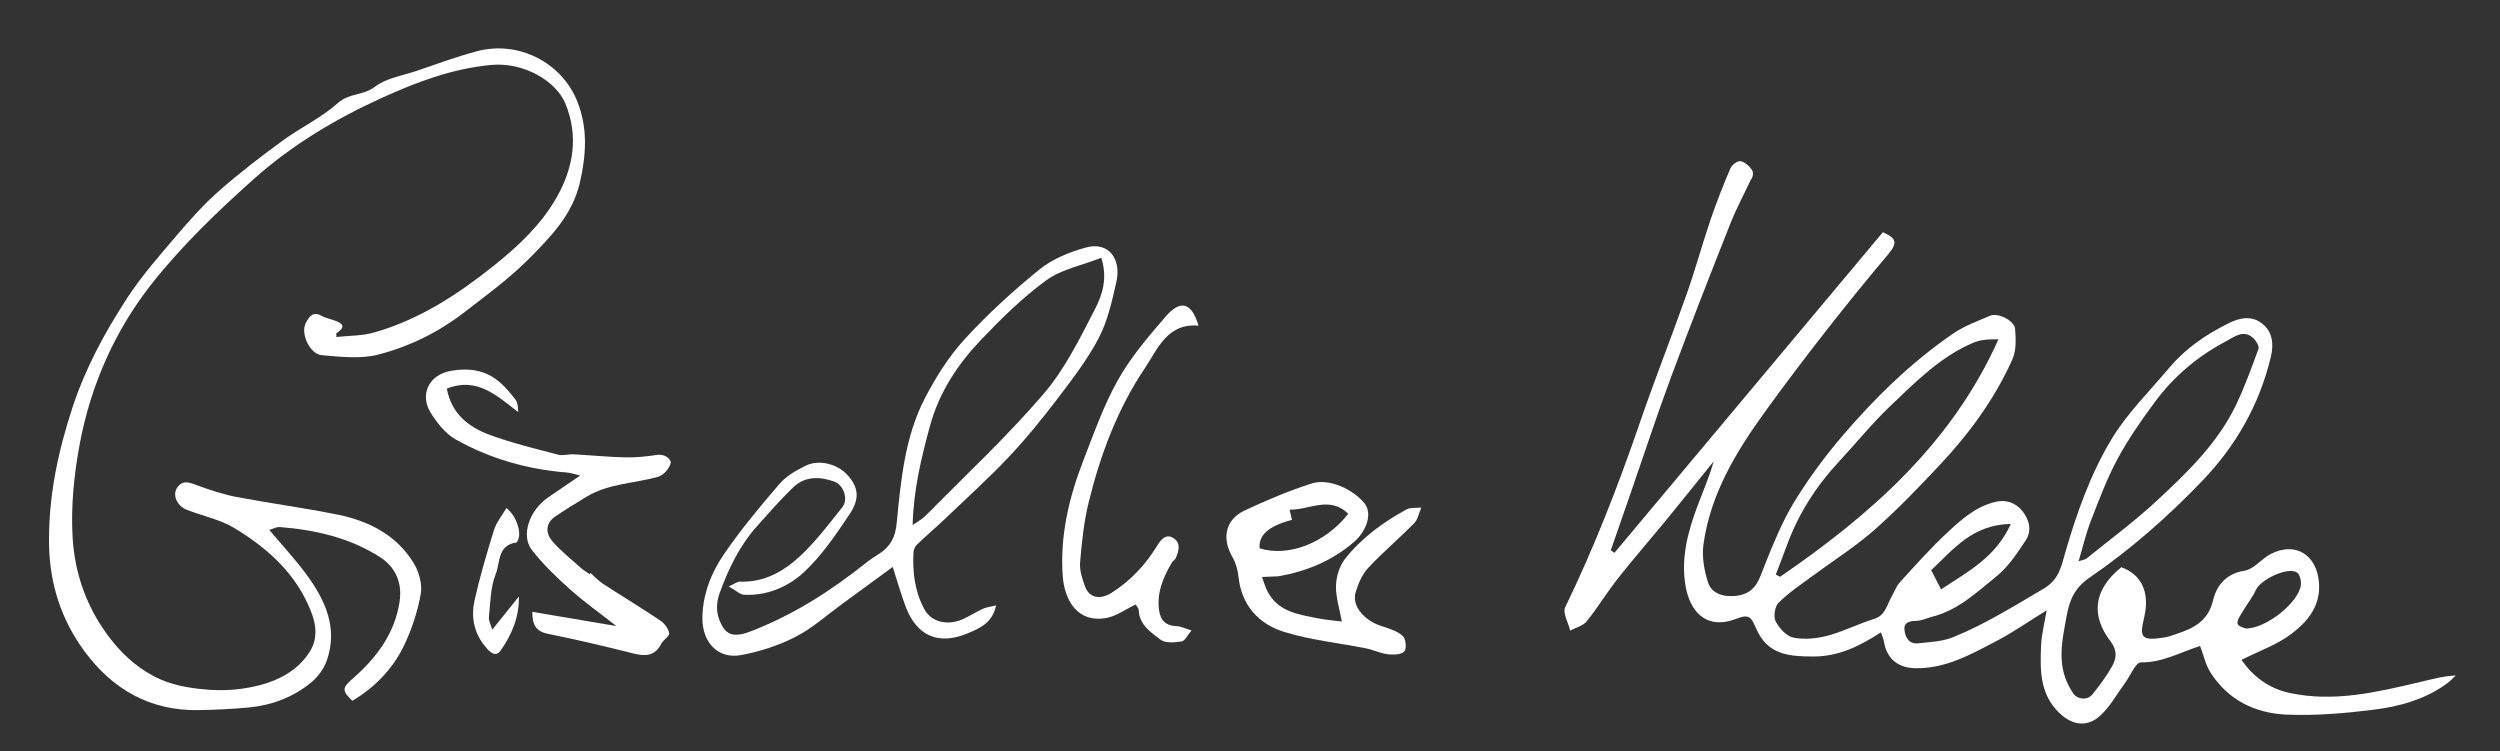 <?xml version="1.0" encoding="UTF-8"?>
<svg xmlns="http://www.w3.org/2000/svg" id="Ebene_1" data-name="Ebene 1" version="1.1" viewBox="0 0 453.13 136.17">
  <rect x="0" y="0" width="453.13" height="136.17" fill="#333333" stroke="none"/>
  <defs>
    <style>
      .cls-1 {
        fill: #fff;
        stroke-width: 0px;
      }
    </style>
  </defs>
  <path class="cls-1" d="M406.25,119.58c2.11,3,4.9,5.2,8.8,6.03,8.05,1.71,15.77-.16,23.5-1.97,2.11-.49,4.19-1.1,6.57-1.21-.49.46-.95.96-1.48,1.36-4.01,2.98-8.71,4.27-13.51,4.86-5.22.65-10.53,1.1-15.77.87-5.64-.25-10.57-2.67-13.72-7.66-.88-1.39-1.23-3.1-1.87-4.77-3.49,1.08-6.77,3.02-10.74,2.97-.95-.01-1.92,2.47-2.9,3.79-1.5,2.03-2.74,4.37-4.6,5.99-2.39,2.07-5.07,1.53-7.3-.64-3.58-3.47-3.47-7.92-3.27-12.34.09-1.9.59-3.79,1-6.24-3.31,2.05-6.09,4-9.08,5.56-4.64,2.42-9.25,5.06-14.79,4.93-3.13-.08-5.1-1.72-5.61-4.78-.09-.53-.33-1.03-.56-1.71-3.91,2.53-7.74,4.4-12.29,4.37-3.99-.02-7.79-.19-9.96-4.31-.54-1.02-.95-2.51-1.79-2.86-.87-.35-2.21.43-3.34.72-4.45,1.14-7.23-1.7-8.03-6.34-.87-5.06.42-9.83,2.17-14.51.99-2.65,2.14-5.24,2.92-8.06-2.81,3.48-5.61,6.98-8.45,10.45-2.95,3.59-6.01,7.1-8.89,10.75-1.99,2.52-3.65,5.29-5.67,7.79-.67.83-1.98,1.13-2.99,1.68-.34-1.44-1.4-3.22-.9-4.25,5.26-10.84,9.61-22.03,13.52-33.42,2.7-7.87,5.77-15.61,8.54-23.46,1.55-4.4,2.77-8.91,4.27-13.32,1.08-3.17,2.31-6.29,3.62-9.37.26-.6,1.27-1.36,1.8-1.27.78.14,1.61.86,2.08,1.56.36.53.19,1.41-.22,1.86-1.24,2.65-2.63,5.25-3.71,7.97-3.65,9.24-7.28,18.49-10.74,27.8-2.56,6.89-4.84,13.88-7.25,20.83-1.21,3.5-2.43,7-3.65,10.5.22.16.44.31.66.47,16.22-19.38,32.45-38.75,48.65-58.11,2.58,1.11,2.65,2.01.92,4.06-3.8,4.5-7.51,9.08-11.14,13.72-3.8,4.86-7.54,9.78-11.15,14.78-5.26,7.27-9.88,14.91-11.14,23.99-.31,2.24.12,4.73.82,6.91.7,2.19,3.08,2.73,5.3,2.42,3.48-.49,4.01-3.13,5.04-5.7,1.54-3.84,3.12-7.73,5.26-11.25,2.55-4.18,5.49-8.18,8.67-11.91,5.96-6.99,12.53-13.41,20.14-18.64,2.04-1.4,4.46-2.28,6.77-3.26,1.38-.59,4.37.92,4.48,2.39.14,1.81.24,3.86-.46,5.45-3.21,7.25-7.88,13.58-13.29,19.33-3.82,4.06-7.69,8.1-11.87,11.77-3.52,3.08-7.54,5.6-11.31,8.4-2.04,1.51-4.19,2.94-5.96,4.72-.67.68-.94,2.51-.5,3.36.64,1.24,1.96,2.69,3.22,2.94,1.97.39,4.2.17,6.18-.35,2.86-.76,5.56-2.15,8.4-3.03,2.08-.64,2.32-2.48,3.16-3.96.53-.92.89-1.99,1.59-2.75,2.84-3.11,5.65-6.26,8.73-9.12,2.45-2.28,5-4.52,8.46-5.38,2.06-.52,3.71.18,4.88,1.54,1.26,1.48,1.9,3.58.73,5.36-1.54,2.35-3.17,4.83-5.32,6.57-3.55,2.87-6.96,6.14-11.62,7.32-.99.25-1.96.74-2.96.76-1.21.03-2.24.29-2.12,1.57.13,1.33.77,2.7,2.52,2.5,2.1-.24,4.33-.32,6.25-1.09,5.79-2.32,11.05-5.65,16.43-8.79,2.81-1.65,3.21-4,3.88-6.31,2.09-7.26,4.6-14.41,8.47-20.83,2.84-4.71,6.9-8.69,10.48-12.95,2.97-3.54,6.74-6.08,10.85-8.1,1.89-.93,4.02-1.37,5.89.06,2.04,1.55,2.17,3.88,1.65,6.07-2.05,8.61-6.28,16.07-12.4,22.46-6.25,6.52-13.02,12.49-20.47,17.58-2.72,1.86-3.63,4.08-4.15,6.95-.68,3.74-1.56,7.47-.24,11.23.34.95.83,1.87,1.38,2.72.8,1.23,2.65,1.38,3.56.23,1.27-1.61,2.53-3.26,3.53-5.05.8-1.44,1.01-2.86-.27-4.53-3.49-4.57-3.25-9.23,1.95-13.44,3.73,1.35,5.2,4.6,4.14,9.13-.8,3.45-.72,4.31,3.68,3.6.78-.13,1.54-.43,2.3-.68,3.08-1.03,5.63-2.33,6.51-6.05.63-2.68,2.35-4.85,5.72-5.38,1.67-.26,3.03-2.13,4.68-2.99,4.46-2.34,8.35.06,8.79,5.05.38,4.34-2.06,7.19-5.03,9.43-2.56,1.93-5.75,3.04-9.02,4.69ZM376.76,101.72c.75-.25,1.17-.28,1.43-.49,4.29-3.48,8.76-6.77,12.79-10.52,5.53-5.15,11.03-10.44,14.35-17.41,1.55-3.26,2.78-6.67,4.02-10.07.16-.45-.35-1.33-.79-1.79-1.85-1.93-3.64-.33-5.16.46-5.09,2.68-9.42,6.36-12.84,10.98-2.44,3.3-4.82,6.71-6.76,10.31-1.92,3.58-3.36,7.43-4.83,11.23-.89,2.28-1.44,4.69-2.22,7.3ZM321.87,104.15c.26.13.52.26.78.39,16.44-11.28,31.12-24.17,39.57-43.03-1.65-.05-3.21.04-4.56.61-5.95,2.52-10.42,7.08-14.98,11.41-3.33,3.16-6.23,6.77-9.37,10.14-4.15,4.46-7.36,9.49-9.45,15.22-.64,1.76-1.33,3.51-2,5.26ZM407.08,113.92c3.83-.03,9.6-4.84,9.96-7.89.09-.75-.21-1.97-.74-2.29-1.73-1.03-6.57,1.31-7.42,3.2-.62,1.37-1.62,2.57-2.38,3.88-.42.72-1.09,1.61-.93,2.24.13.52,1.33.77,1.52.86ZM351.82,106.82c4.79-3.16,9.91-5.79,12.65-11.86-7.04.13-10.5,4.71-14.44,8.39.62,1.2,1.15,2.22,1.79,3.47Z"></path>
  <path class="cls-1" d="M63.87,127.02c-1.92-1.79-1.82-2.39-.1-3.88,4.35-3.78,7.76-8.17,8.66-14.1.52-3.45-.79-6.28-3.5-8.03-5.49-3.53-11.74-4.97-18.21-5.48-.56-.05-1.16.3-1.91.52,2.39,2.84,4.71,5.32,6.71,8.04,3.39,4.61,5.74,9.63,3.76,15.5-.52,1.55-1.65,3.11-2.92,4.15-3.24,2.63-7.09,4.1-11.27,4.49-3.06.29-6.13.43-9.2.48-8.72.13-15.5-3.8-20.53-10.6-4.23-5.71-6.36-12.23-6.47-19.46-.12-8.59,1.59-16.71,4.27-24.86,2.34-7.11,5.83-13.52,9.83-19.68,2.64-4.06,5.88-7.74,9.03-11.44,2.41-2.83,4.91-5.63,7.69-8.08,3.67-3.23,7.57-6.21,11.52-9.1,3.27-2.39,7.04-4.15,10.03-6.83,2.03-1.82,4.61-1.33,6.69-2.93,2.02-1.57,4.94-2,7.49-2.86,3.65-1.24,7.28-2.59,11-3.58,7.48-2,15.36,1.98,18.2,9.1,1.92,4.82,1.62,9.68.47,14.69-1.34,5.8-5.26,9.81-9.14,13.73-3.64,3.67-7.87,6.76-11.99,9.93-4.61,3.54-9.85,6.1-15.42,7.53-3.22.83-6.83.4-10.23.11-2.19-.19-3.92-3.95-2.89-5.87.49-.91,1.2-2.2,2.81-1.28.81.46,1.78.61,2.66.95,1.85.71,1.2,1.48.03,2.24l.05.66c2.27-.25,4.63-.19,6.8-.81,8.18-2.32,15.15-6.87,21.72-12.12,4.4-3.52,8.49-7.34,11.32-12.26,3.11-5.41,4.08-11.23,1.65-17.12-1.66-4.03-7.49-7.59-13.59-6.99-7.05.7-13.38,3.1-19.72,5.98-8.36,3.81-16.2,8.49-23,14.54-6.67,5.94-13.22,12.23-18.73,19.22-6.6,8.39-10.96,18.23-12.96,28.8-1.05,5.58-1.65,11.41-1.32,17.06.39,6.83,2.72,13.23,7.16,18.79,2.43,3.04,5.34,5.45,8.71,6.95,2.87,1.27,6.23,1.74,9.41,1.93,2.91.17,5.97-.15,8.79-.9,3.48-.93,6.7-2.68,8.79-5.83,2.06-3.11,1.01-6.25-.39-9.19-2.83-5.95-7.68-10.12-13.18-13.43-2.58-1.56-5.72-2.17-8.58-3.29-1.79-.7-2.67-2.69-1.76-4.02,1.04-1.54,2.35-.89,3.75-.38,2.29.83,4.64,1.61,7.02,2.07,6.13,1.16,12.32,1.98,18.42,3.22,5.62,1.15,10.59,3.71,13.68,8.76.97,1.58,1.6,3.85,1.28,5.61-.58,3.25-1.66,6.52-3.11,9.5-2.02,4.12-5.18,7.39-9.29,9.86Z"></path>
  <path class="cls-1" d="M180.54,109.74c-.67,3.21-3.01,4.16-5.19,5.07-5.2,2.17-9.14.48-11.14-4.71-.9-2.34-1.57-4.78-2.4-7.34-2.9,2.13-6.01,4.41-9.13,6.68-2.82,2.05-5.46,4.45-8.54,6.02-3.08,1.57-6.53,2.68-9.94,3.29-4.04.71-6.93-2.29-6.89-6.77.04-4.21,1.59-8.14,3.9-11.52,3.05-4.45,6.52-8.64,10.05-12.73,1.25-1.45,3.09-2.52,4.86-3.36,2.42-1.15,5.72-.23,7.47,1.71,1.94,2.14,2.34,4.21.44,7.06-2.51,3.75-5.11,7.61-8.39,10.64-2.82,2.59-6.63,4.23-10.76,4.02-.76-.04-1.49-.78-2.8-1.51,1.03-.45,1.55-.89,2.06-.87,4.36.17,7.89-1.86,10.85-4.6,2.85-2.65,5.23-5.82,7.67-8.88,1.15-1.43.29-4.01-1.45-4.65-2.68-.97-5.37-.99-7.53,1.12-2.26,2.2-4.35,4.58-6.45,6.93-3.17,3.55-5.19,7.74-6.8,12.17-.84,2.29-.54,4.41.7,6.31,1.17,1.78,3.19,1.26,4.69.7,7.82-2.95,14.77-7.41,21.27-12.6.69-.55,1.44-1.01,2.18-1.49,2.06-1.33,3-2.92,3.26-5.64.75-7.7,1.46-15.56,5.09-22.58,1.97-3.81,4.33-7.58,7.22-10.73,4.18-4.56,8.8-8.78,13.61-12.68,2.34-1.89,5.43-3.13,8.38-3.94,4.19-1.15,6.43,2.18,5.52,6.21-.79,3.47-1.57,7.08-3.2,10.19-2.04,3.92-4.81,7.49-7.5,11.03-2.77,3.64-5.66,7.21-8.8,10.53-3.63,3.84-7.56,7.4-11.39,11.05-1.72,1.64-3.53,3.18-5.25,4.83-.35.33-.61.9-.64,1.38-.19,3.56.2,7,1.92,10.25,1.43,2.7,4.62,3.04,7.21,1.81,1.18-.56,2.3-1.27,3.49-1.81.62-.28,1.33-.35,2.33-.59ZM199.6,46.73c-3.52,1.38-7.19,2.07-9.92,4.05-4.29,3.12-8.15,6.91-11.82,10.76-4.26,4.47-7.62,9.52-9.3,15.67-1.6,5.85-2.99,11.66-3.14,17.94.9-.63,1.71-1.03,2.31-1.64,7.2-7.3,14.73-14.32,21.4-22.09,3.89-4.53,6.63-10.13,9.39-15.5,1.3-2.53,2.27-5.55,1.08-9.2Z"></path>
  <path class="cls-1" d="M96.5,110.9c5.12.86,9.96,1.68,15.21,2.57-3-2.36-5.81-4.34-8.36-6.62-2.47-2.21-4.91-4.54-6.94-7.15-2.07-2.66-.43-7.28,2.98-9.57,1.76-1.18,3.5-2.38,5.77-3.94-1.12-.26-1.73-.49-2.36-.54-7.19-.56-14-2.5-20.25-6.03-1.84-1.04-3.35-2.99-4.51-4.84-1.9-3.04-.58-6.89,3.89-7.6,6.12-.97,8.85,1.81,11.51,5.26.41.53.45,1.33.49,2.25-3.86-2.95-7.48-6.44-12.94-4.25.82,4.53,3.94,6.97,7.77,8.38,4.02,1.49,8.23,2.49,12.39,3.59.87.23,1.88-.11,2.81-.06,3.13.16,6.26.48,9.39.55,1.92.04,3.85-.16,5.75-.45,1.4-.21,2.59.77,2.46,1.47-.19.97-1.32,2.24-2.29,2.51-4.35,1.21-9.03,1.19-13.03,3.65-1.91,1.17-3.84,2.32-5.68,3.6-1.69,1.17-1.66,2.95-.55,4.29,1.52,1.82,3.45,3.31,5.23,4.92.5.45,1.09.79,1.65,1.19.07-.12.21-.39.13-.24.75.66,1.46,1.44,2.32,2,3.44,2.24,6.96,4.36,10.36,6.65.74.5,1.46,1.46,1.59,2.3.08.54-1.07,1.17-1.43,1.89-1.14,2.23-2.85,2.32-5.03,1.77-5.14-1.29-10.3-2.52-15.49-3.56-2.3-.46-2.87-1.77-2.85-3.98Z"></path>
  <path class="cls-1" d="M243.21,112.65c-.42-2.35-1.11-4.42-1.06-6.47.04-1.64.61-3.56,1.6-4.83,2.99-3.82,6.9-6.67,11.15-9,.74-.41,1.8-.25,2.71-.35-.42.96-.61,2.15-1.3,2.85-2.7,2.75-5.68,5.25-8.31,8.07-1.09,1.17-1.81,2.84-2.28,4.41-.81,2.68,1.85,5.28,4.69,6.15,1.35.42,2.82.89,3.84,1.78.56.49.74,2.33.29,2.81-.57.6-1.98.64-2.98.52-1.34-.16-2.61-.81-3.95-1.07-4.95-.99-10.05-1.5-14.84-2.98-4.66-1.44-7.76-4.84-8.3-10.06-.13-1.21-.5-2.48-1.1-3.53-1.96-3.39-1.28-6.78,2.22-8.42,3.93-1.85,7.96-3.55,12.09-4.88,3.31-1.07,7.65,1.14,9.63,3.57,1.48,1.82.42,5.03-1.92,7.04-3.94,3.38-8.53,5.28-13.58,6.18-.22.04-.45.03-.67.04-.8.04-1.6.07-2.4.1.34.91.59,1.87,1.05,2.72,1.96,3.65,5.66,4.09,9.18,4.79,1.41.28,2.87.38,4.25.56ZM244.37,93.12c-3.35-3.31-7.07-.67-10.63-.74.15.67.29,1.26.43,1.84-4.28,1.15-6.04,2.73-5.87,5.16,5.18,1.64,11.94-.95,16.07-6.26Z"></path>
  <path class="cls-1" d="M215.96,114.27c-.73.85-1.19,1.9-1.8,1.99-1.25.2-2.94.35-3.81-.32-1.76-1.33-3.84-2.68-3.96-5.36-.02-.38-.4-.74-.56-1.01-1.81.86-3.5,2.12-5.35,2.45-5.1.91-7.54-3.11-7.86-7.64-.52-7.24,1.14-14.23,3.75-20.95,1.92-4.95,3.7-10.02,6.29-14.61,2.32-4.12,5.49-7.82,8.6-11.43,2.73-3.17,4.75-2.54,5.97,1.64-5.67-.51-7.4,4.25-9.72,7.7-4.96,7.37-8.06,15.68-10.18,24.28-.87,3.54-1.25,7.23-1.56,10.88-.12,1.45.38,3.04.91,4.45.78,2.05,2.72,2.42,4.82,1.09,3.42-2.17,6.1-5.04,8.22-8.49.63-1.02,1.57-2.37,3.04-1.36,1.32.9.89,2.33.35,3.58-.14.32-.55.52-.73.84-1.5,2.59-2.68,5.24-2.33,8.38.23,2.04,1.19,3.05,3.27,3.12.7.02,1.39.39,2.65.77Z"></path>
  <path class="cls-1" d="M91.8,92.08c1.81,1.47,2.71,4.25,2.13,5.74-.08.2-.22.5-.37.52-3.43.47-2.89,3.73-3.72,5.75-.96,2.37-.94,5.15-1.22,7.77-.07.64.34,1.34.61,2.27,1.73-2.16,3.27-4.09,4.82-6.02.08,3.79-1.34,7.01-3.33,9.83-1.05,1.48-2.33-.17-3.05-1.11-1.76-2.29-2.29-5.07-1.7-7.78.96-4.4,2.25-8.73,3.58-13.03.42-1.34,1.41-2.51,2.25-3.94Z"></path>
</svg>
